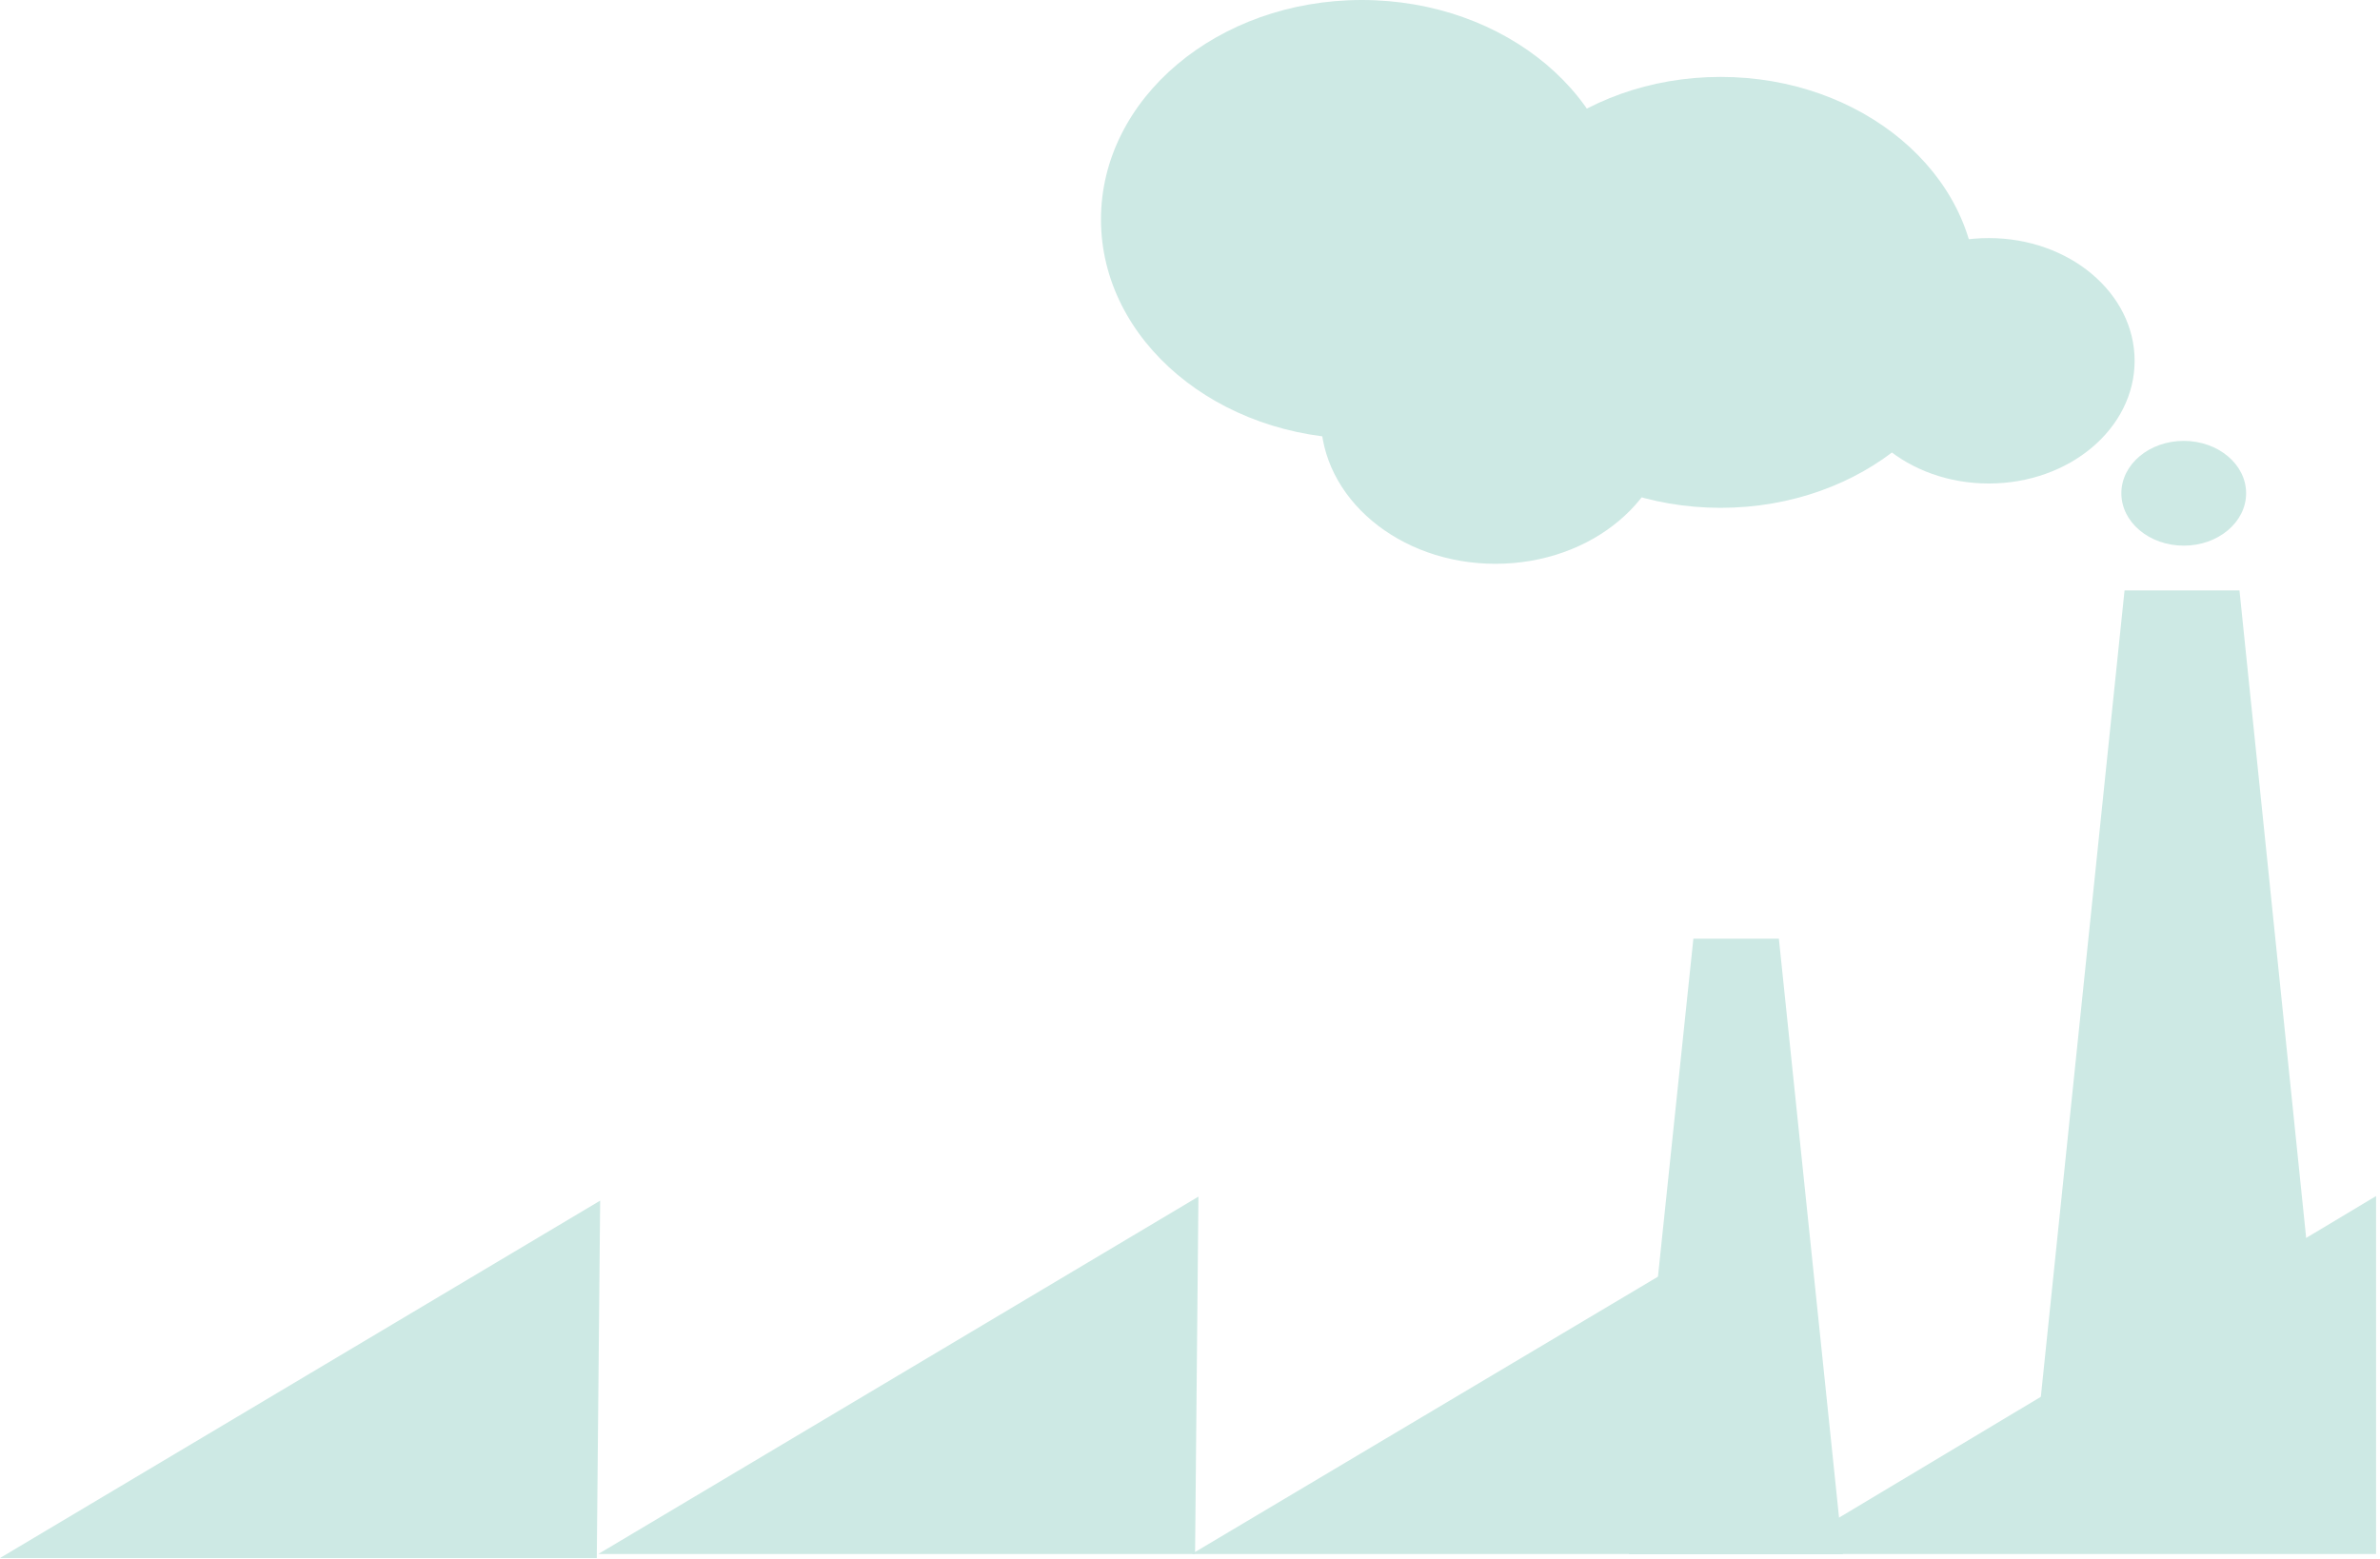 <svg width="545" height="357" viewBox="0 0 545 357" fill="none" xmlns="http://www.w3.org/2000/svg">
<path d="M274.431 274.08L137 355.941H273.661L274.431 274.08Z" fill="#CDE9E4"/>
<path d="M532.519 326.539H466.65L486.503 135.227H512.82L532.519 326.539Z" fill="#CDE9E4"/>
<path d="M422 356H373L387.769 215H407.346L422 356Z" fill="#CDE9E4"/>
<path d="M410.477 274.08L272.893 355.941H409.708L410.477 274.08Z" fill="#CDE9E4"/>
<path d="M544.102 273.955L407.211 355.942H544.102V273.955Z" fill="#CDE9E4"/>
<path d="M137.431 275L0 356.861H136.661L137.431 275Z" fill="#CDE9E4"/>
<path d="M455.415 110.746C473.859 110.746 488.811 98.162 488.811 82.639C488.811 67.115 473.859 54.531 455.415 54.531C436.971 54.531 422.02 67.115 422.02 82.639C422.02 98.162 436.971 110.746 455.415 110.746Z" fill="#CDE9E4"/>
<path d="M500.058 124.979C507.947 124.979 514.342 119.608 514.342 112.981C514.342 106.355 507.947 100.983 500.058 100.983C492.169 100.983 485.773 106.355 485.773 112.981C485.773 119.608 492.169 124.979 500.058 124.979Z" fill="#CDE9E4"/>
<path d="M394.008 116.316C426.392 116.316 452.643 94.221 452.643 66.966C452.643 39.711 426.392 17.616 394.008 17.616C361.625 17.616 335.373 39.711 335.373 66.966C335.373 94.221 361.625 116.316 394.008 116.316Z" fill="#CDE9E4"/>
<path d="M311.828 100.513C344.806 100.513 371.54 78.013 371.54 50.257C371.54 22.501 344.806 0 311.828 0C278.849 0 252.115 22.501 252.115 50.257C252.115 78.013 278.849 100.513 311.828 100.513Z" fill="#CDE9E4"/>
<path d="M342.453 129.138C364.552 129.138 382.466 114.061 382.466 95.461C382.466 76.862 364.552 61.784 342.453 61.784C320.354 61.784 302.439 76.862 302.439 95.461C302.439 114.061 320.354 129.138 342.453 129.138Z" fill="#CDE9E4"/>
</svg>
